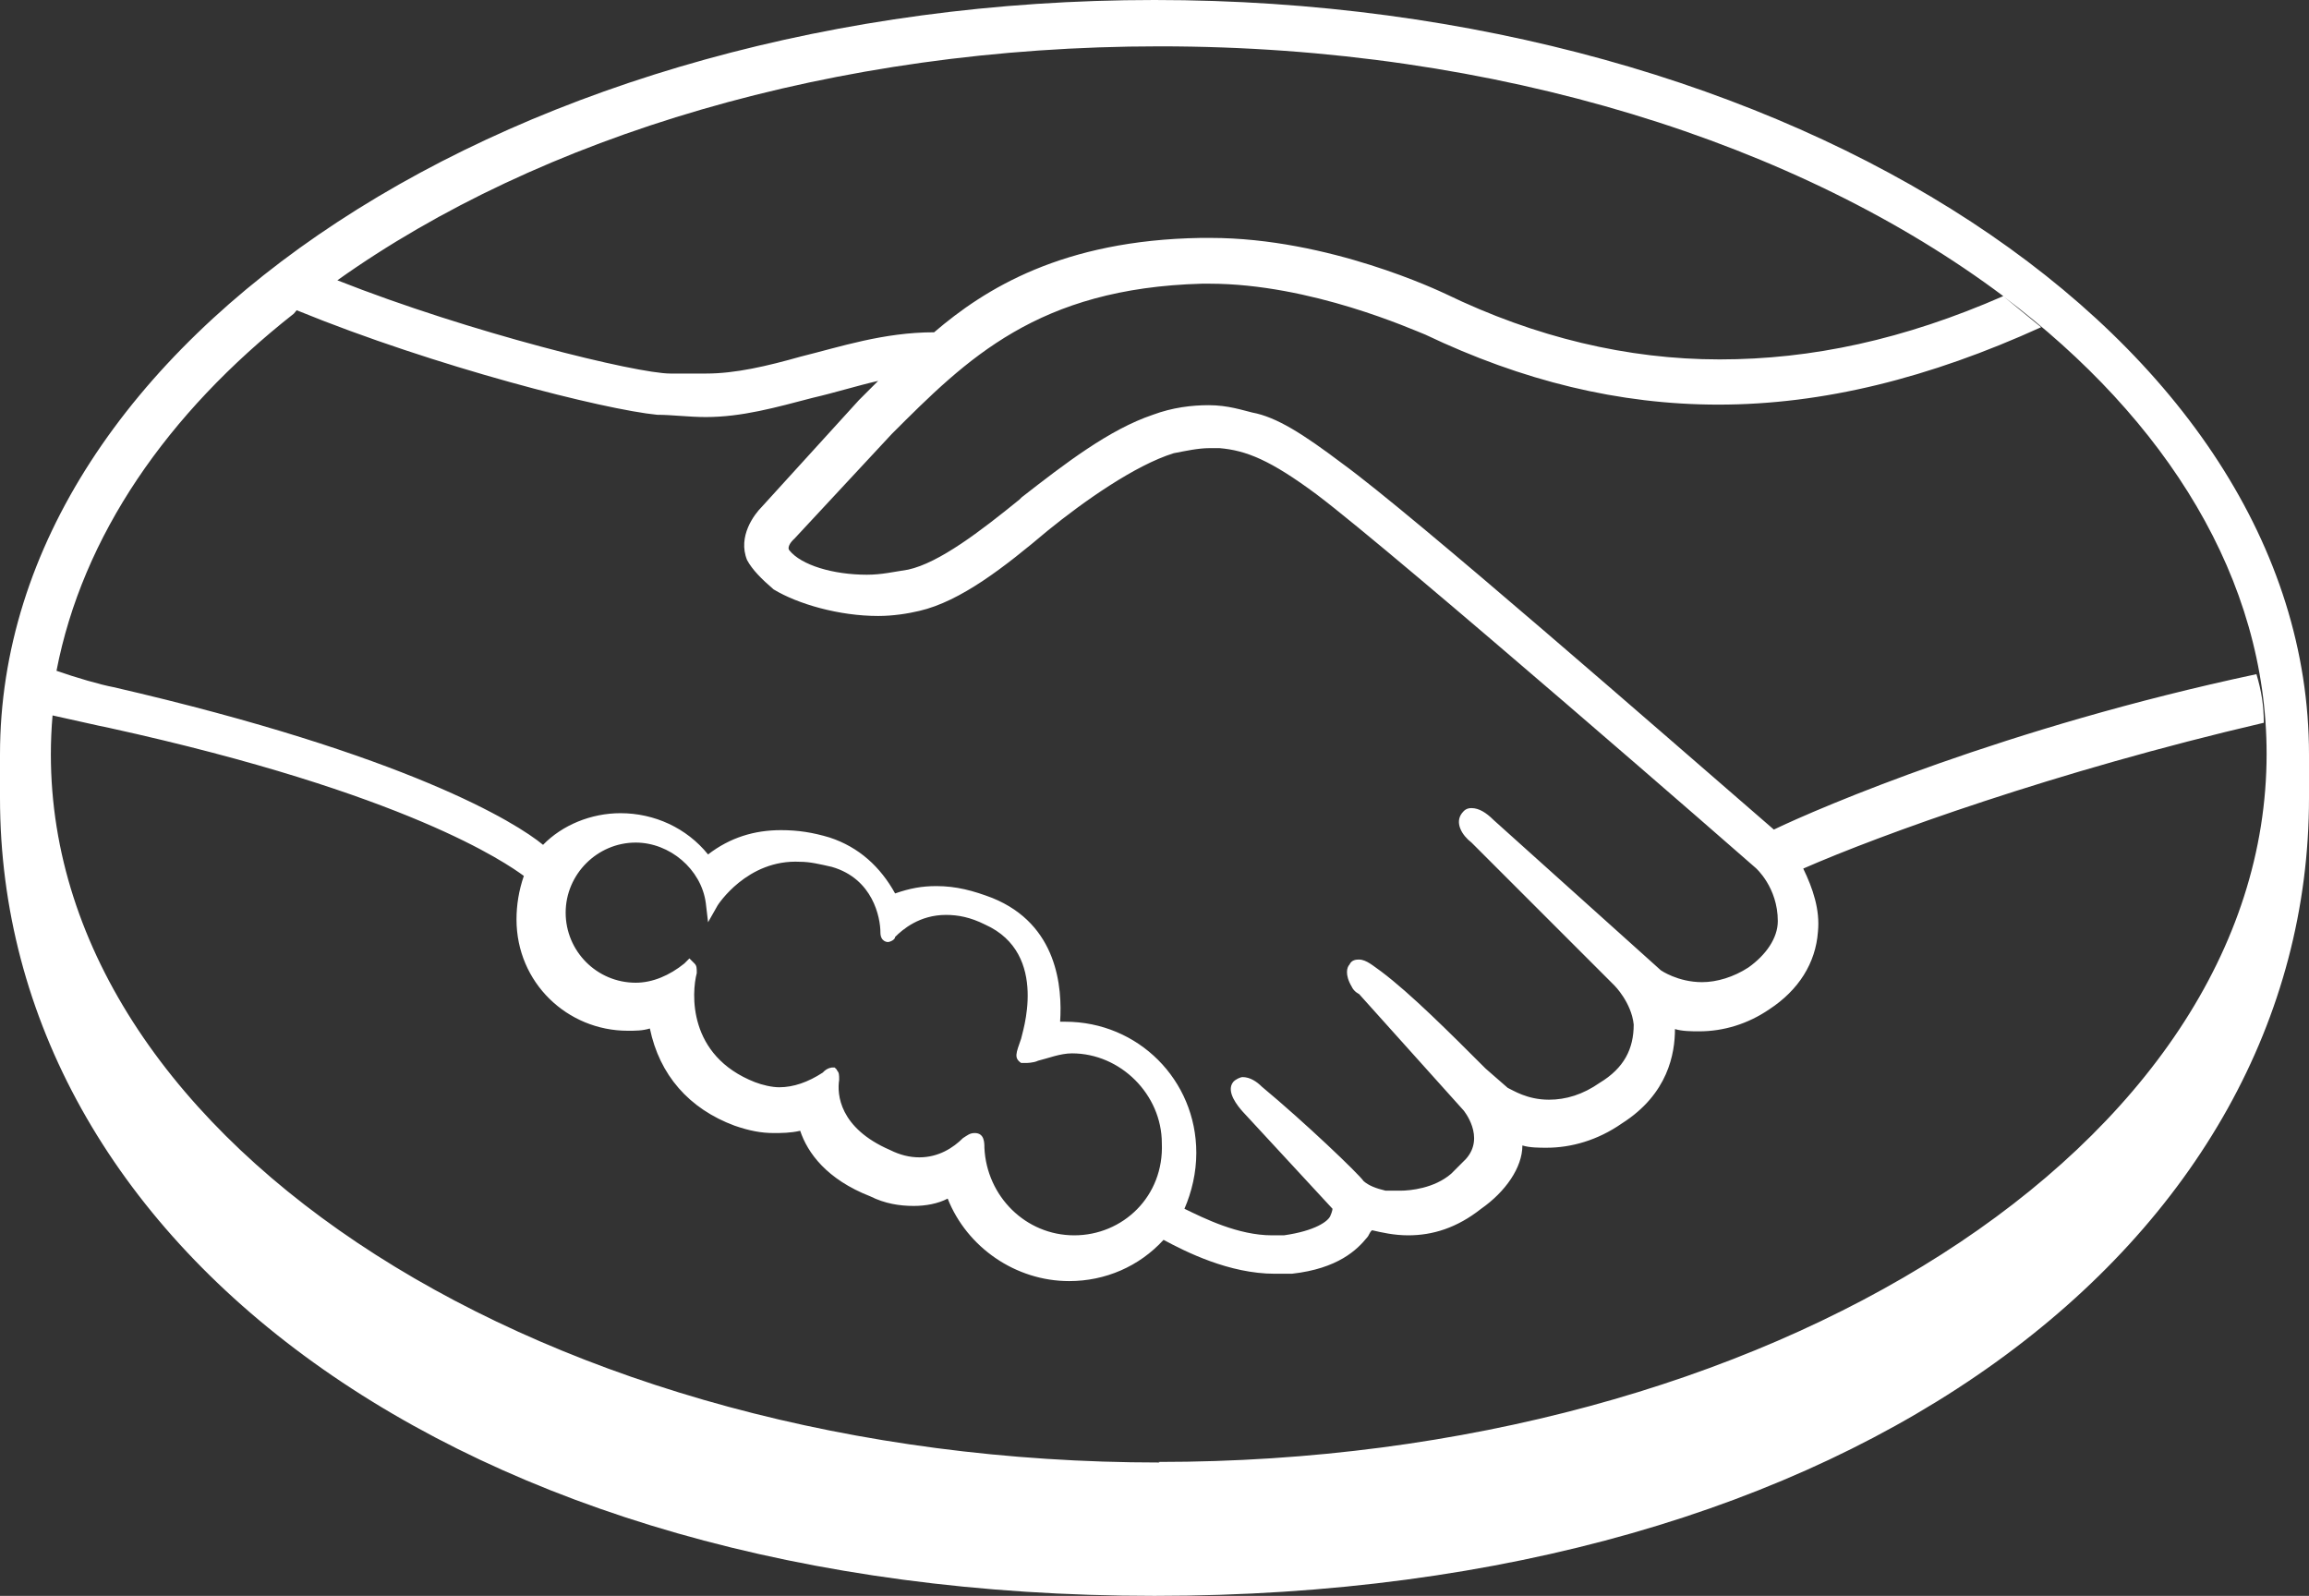 <?xml version="1.0" encoding="UTF-8"?>
<svg id="_Шар_2" data-name="Шар 2" xmlns="http://www.w3.org/2000/svg" viewBox="0 0 40.86 28.24">
  <rect x="0" y="0" width="40.86" height="28.24" fill="#333333" stroke="none"/>
  <defs>
    <style>
      .cls-1 {
        fill: #fff;
      }
    </style>
  </defs>
  <g id="Capa_1" data-name="Capa 1">
    <path class="cls-1" d="M20.43,0C9.14,0,0,6.01,0,13.35v.77c0,7.81,7.98,14.12,20.43,14.12s20.43-6.31,20.43-14.12v-.77C40.86,6.01,31.72,0,20.43,0Zm.09,.82c5.98,0,11.33,1.72,14.93,4.42-1.76,.77-3.39,1.12-5.02,1.12s-3.26-.39-4.85-1.16c-.09-.04-2.06-.99-4.16-.99h-.17c-2.45,.04-3.82,.9-4.72,1.67-.9,0-1.67,.26-2.36,.43-.6,.17-1.16,.3-1.67,.3h-.64c-.59,0-3.54-.72-5.89-1.65C9.54,2.42,14.74,.82,20.52,.82ZM5.25,5.49c2.47,1.01,5.45,1.76,6.38,1.85,.26,0,.56,.04,.86,.04,.64,0,1.24-.17,1.89-.34,.39-.09,.77-.21,1.16-.3l-.34,.34-1.72,1.89c-.13,.13-.43,.52-.26,.94,.09,.17,.26,.34,.47,.52,.43,.26,1.16,.47,1.85,.47,.26,0,.52-.04,.73-.09,.73-.17,1.5-.77,2.27-1.42,.64-.52,1.55-1.16,2.23-1.37,.21-.04,.43-.09,.64-.09h.17c.47,.04,.9,.21,1.72,.82,1.42,1.07,7.73,6.57,7.77,6.61,0,0,.39,.34,.39,.94,0,.3-.21,.6-.52,.82-.26,.17-.56,.26-.82,.26-.43,0-.73-.21-.73-.21,0,0-2.19-1.97-2.96-2.66-.13-.13-.26-.21-.39-.21-.09,0-.13,.04-.17,.09-.13,.17,0,.39,.17,.52l2.53,2.53s.3,.3,.34,.69c0,.43-.17,.77-.6,1.03-.3,.21-.6,.3-.9,.3-.39,0-.64-.17-.73-.21l-.39-.34c-.64-.64-1.33-1.33-1.85-1.72-.13-.09-.26-.21-.39-.21-.04,0-.13,0-.17,.09-.04,.04-.09,.17,.04,.39,.04,.09,.13,.13,.13,.13l1.85,2.06s.39,.47,.04,.86l-.09,.09-.17,.17c-.3,.26-.73,.3-.9,.3h-.26c-.17-.04-.3-.09-.39-.17-.09-.13-1.03-1.03-1.8-1.67-.09-.09-.21-.17-.34-.17-.04,0-.13,.04-.17,.09-.13,.17,.09,.43,.17,.52l1.59,1.72s0,.04-.04,.13-.26,.26-.82,.34h-.21c-.6,0-1.2-.3-1.55-.47,.13-.3,.21-.64,.21-.99,0-1.29-1.03-2.32-2.32-2.32h-.09c.04-.6-.04-1.72-1.2-2.19-.34-.13-.64-.21-.99-.21-.26,0-.47,.04-.73,.13-.26-.47-.64-.82-1.16-.99-.3-.09-.56-.13-.86-.13-.47,0-.9,.13-1.29,.43-.38-.47-.95-.73-1.55-.73-.52,0-1.03,.21-1.37,.56-.47-.39-2.4-1.59-7.6-2.79-.22-.04-.67-.17-1.01-.29,.46-2.38,1.95-4.55,4.2-6.32Zm9.56,13.44l-.04-.04h-.04s-.09,0-.17,.09c-.26,.17-.52,.26-.77,.26-.13,0-.3-.04-.43-.09-1.2-.47-1.12-1.59-1.03-1.93,0-.09,0-.13-.04-.17l-.09-.09-.09,.09c-.26,.21-.56,.34-.86,.34-.69,0-1.24-.56-1.24-1.24s.56-1.24,1.24-1.24c.6,0,1.16,.47,1.24,1.07l.04,.34,.17-.3s.52-.82,1.46-.77c.17,0,.34,.04,.56,.09,.73,.21,.86,.9,.86,1.16,0,.17,.13,.17,.13,.17,.04,0,.13-.04,.13-.09,.13-.13,.43-.39,.9-.39,.21,0,.43,.04,.69,.17,1.16,.52,.64,1.97,.64,2.02-.09,.26-.13,.34,0,.43h.09s.13,0,.21-.04c.17-.04,.39-.13,.6-.13,.86,0,1.59,.73,1.59,1.59,.04,.94-.69,1.63-1.55,1.63h0c-.86,0-1.55-.69-1.59-1.55,0-.09,0-.26-.17-.26-.09,0-.13,.04-.21,.09-.17,.17-.43,.34-.77,.34-.17,0-.34-.04-.52-.13-.9-.39-.94-.99-.9-1.24,0-.09,0-.13-.04-.17Zm5.71,6.95C9.7,25.88,.9,20.26,.9,13.35c0-.23,.01-.46,.03-.69,.28,.06,.84,.19,1,.22,5.28,1.16,7.04,2.4,7.34,2.62-.09,.26-.13,.52-.13,.77,0,1.12,.9,1.97,1.97,1.97,.13,0,.26,0,.39-.04,.17,.82,.69,1.42,1.5,1.72,.26,.09,.47,.13,.69,.13,.13,0,.3,0,.47-.04,.13,.39,.47,.86,1.24,1.16,.26,.13,.52,.17,.77,.17,.21,0,.43-.04,.6-.13,.34,.86,1.2,1.46,2.15,1.46,.64,0,1.24-.26,1.67-.73,.39,.21,1.16,.6,1.97,.6h.3c.82-.09,1.16-.43,1.33-.64,.04-.04,.04-.09,.09-.13,.17,.04,.39,.09,.64,.09,.43,0,.86-.13,1.29-.47,.43-.3,.73-.73,.73-1.12,.13,.04,.3,.04,.43,.04,.43,0,.9-.13,1.33-.43,.82-.52,.94-1.24,.94-1.67,.13,.04,.3,.04,.43,.04,.43,0,.86-.13,1.24-.39,.52-.34,.82-.82,.86-1.37,.04-.39-.09-.77-.26-1.12,1.37-.6,4.46-1.72,8.15-2.58,0-.3-.04-.56-.13-.86-4.42,.94-7.73,2.36-8.54,2.75h0c-1.93-1.67-6.4-5.58-7.64-6.48-.69-.52-1.16-.82-1.59-.9-.17-.04-.43-.13-.77-.13-.3,0-.64,.04-.99,.17-.77,.26-1.55,.86-2.32,1.46l-.04,.04c-.69,.56-1.42,1.12-1.97,1.24-.26,.04-.47,.09-.73,.09-.6,0-1.16-.17-1.37-.43-.04-.04,0-.13,.09-.21l1.72-1.85c1.33-1.33,2.58-2.58,5.49-2.66h.13c1.8,0,3.61,.82,3.82,.9,1.72,.82,3.43,1.24,5.19,1.24,1.85,0,3.73-.47,5.71-1.37-.21-.17-.45-.37-.66-.54,2.9,2.19,4.65,5.01,4.65,8.09,0,6.91-8.8,12.53-19.61,12.53Z"/>
  </g>
</svg>